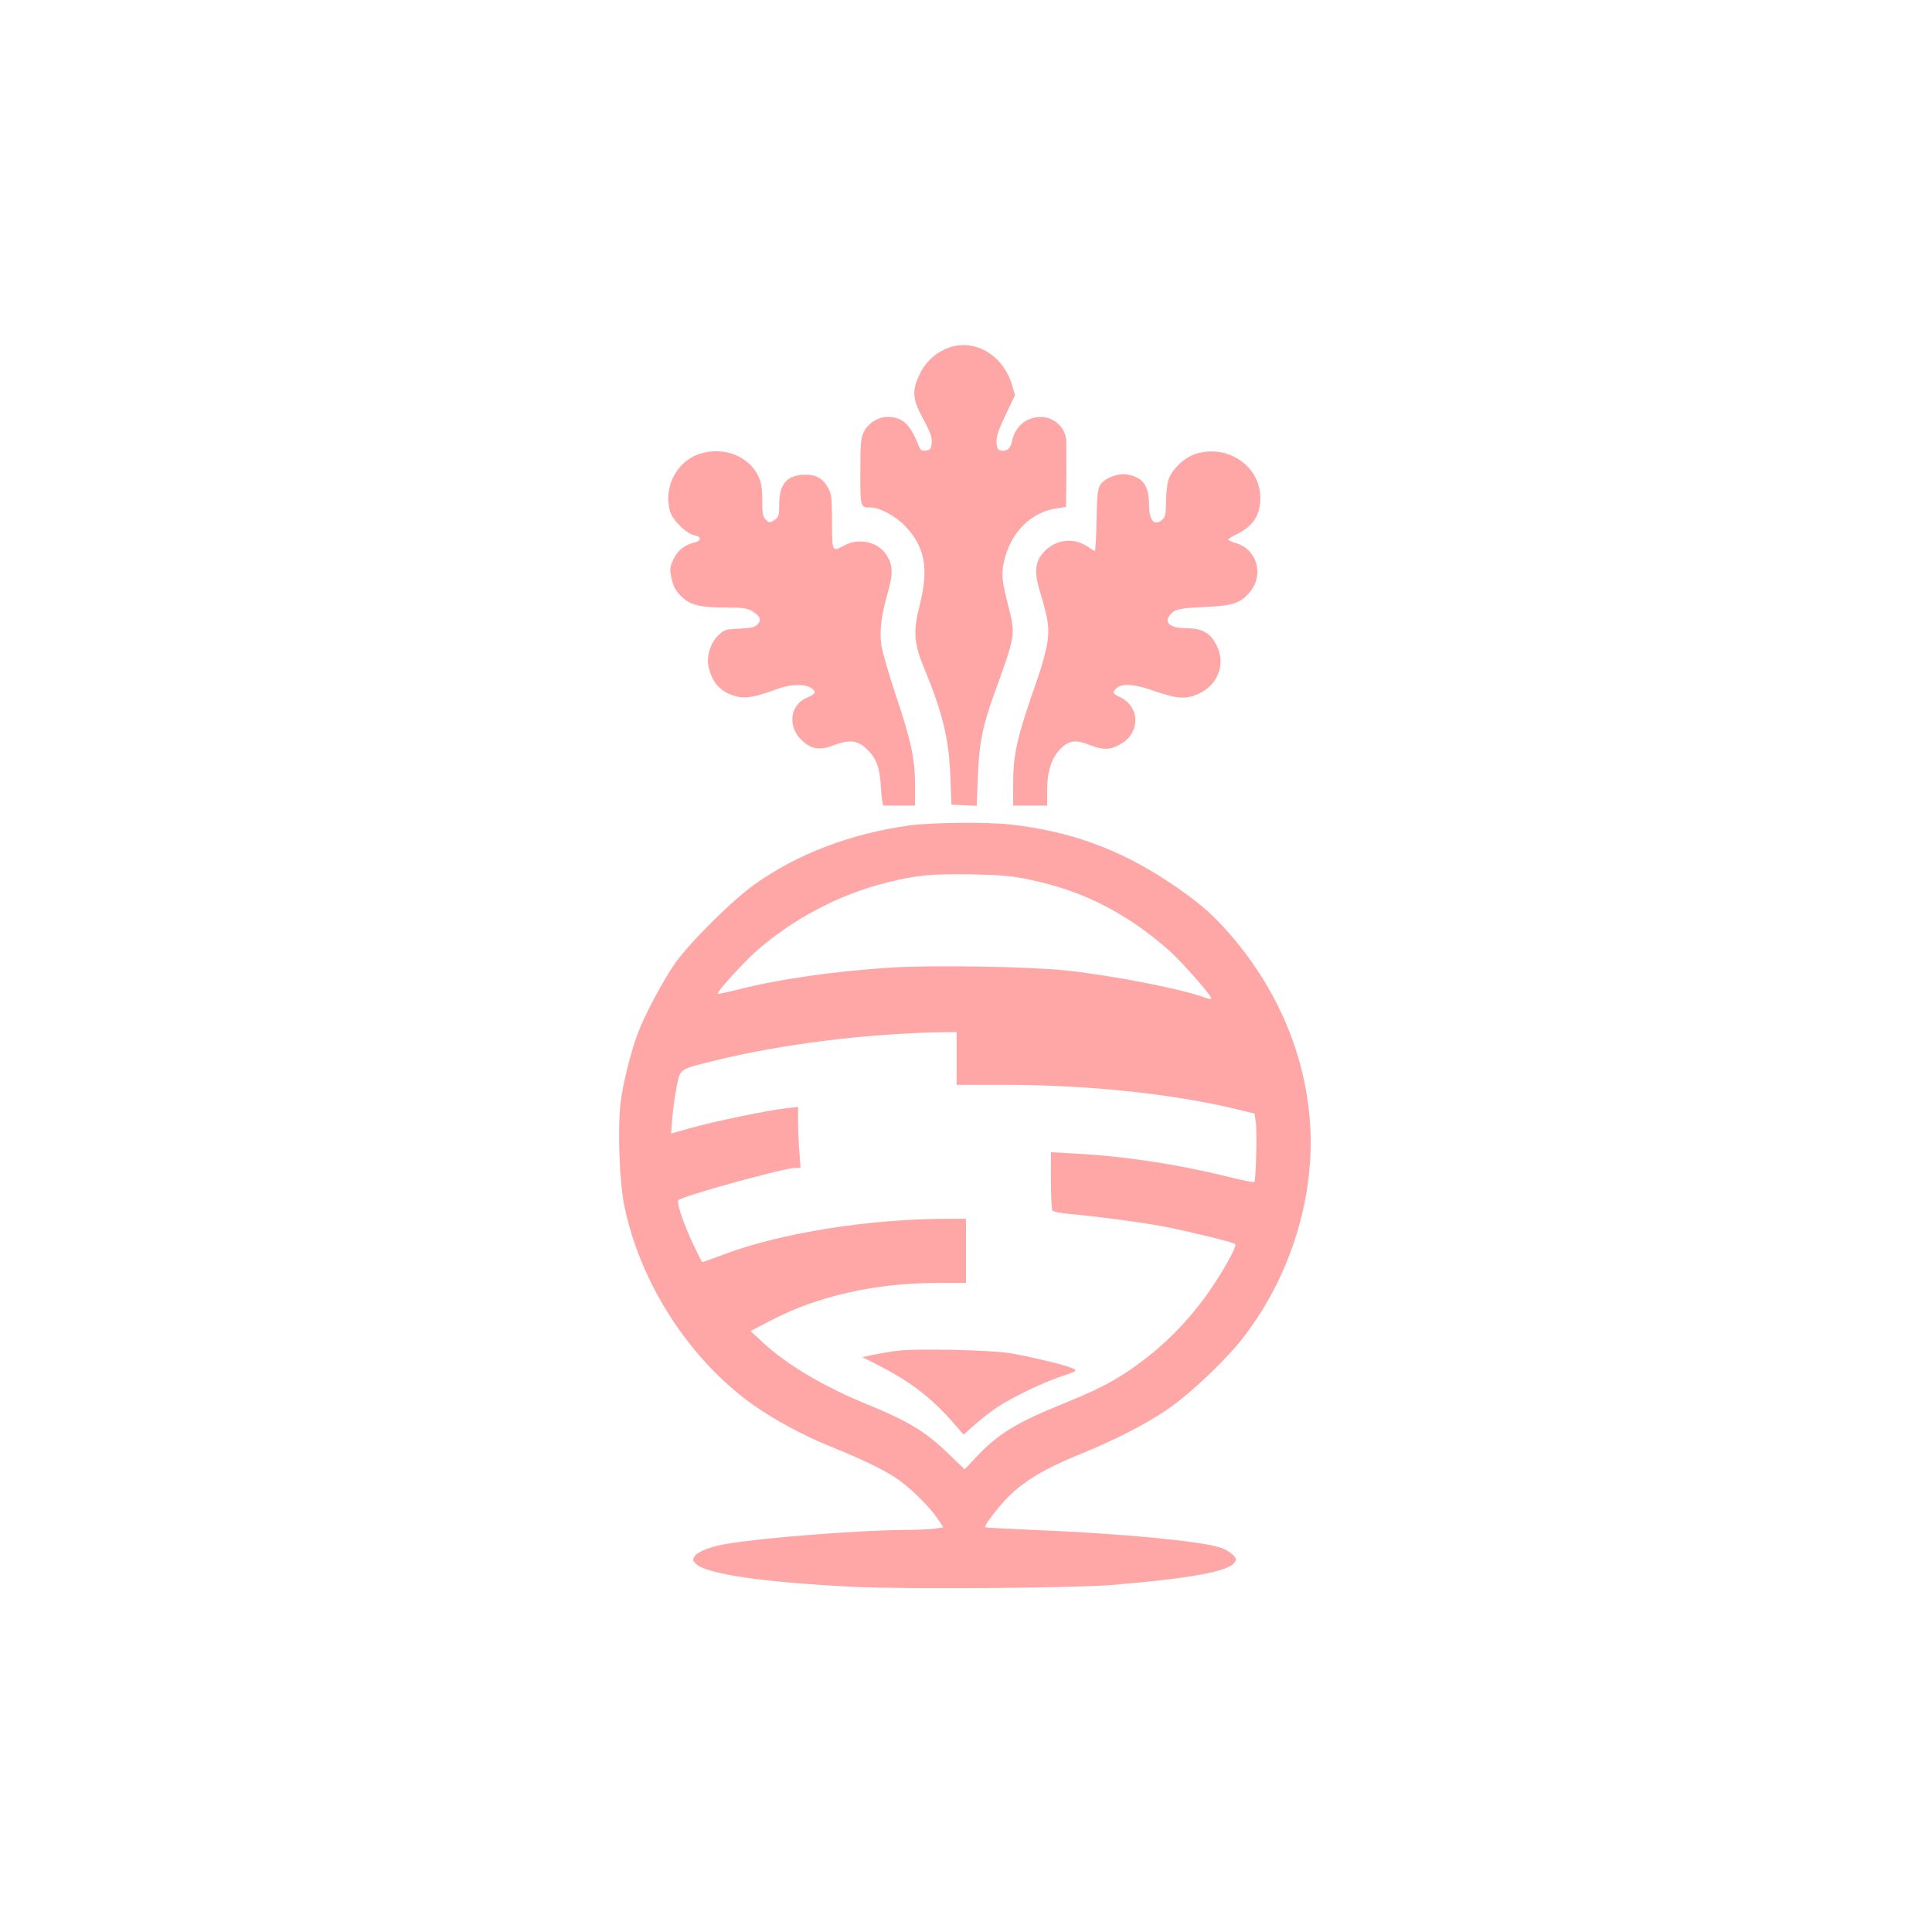 <?xml version="1.0" standalone="no"?>
<!DOCTYPE svg PUBLIC "-//W3C//DTD SVG 20010904//EN"
 "http://www.w3.org/TR/2001/REC-SVG-20010904/DTD/svg10.dtd">
<svg version="1.0" xmlns="http://www.w3.org/2000/svg"
 width="1024pt" height="1024pt" viewBox="0 0 1024 1024"
 preserveAspectRatio="xMidYMid meet">

<g transform="translate(0,1024) scale(0.1,-0.1)"
fill="#ffa6a6" stroke="none">
<path d="M5040 8401 c-76 -24 -137 -78 -171 -156 -36 -80 -31 -126 25 -227 37
-69 47 -95 44 -125 -3 -33 -7 -38 -31 -41 -24 -3 -29 2 -42 35 -41 105 -83
143 -161 143 -51 0 -103 -33 -126 -80 -15 -29 -18 -63 -18 -211 0 -192 -1
-189 58 -189 44 0 129 -46 177 -96 107 -109 129 -227 80 -420 -36 -139 -31
-204 21 -330 99 -238 134 -381 141 -579 l6 -150 67 -3 67 -3 6 158 c6 167 26
269 84 428 116 320 116 320 79 466 -35 138 -39 172 -26 236 33 158 143 270
284 289 l46 7 2 166 c0 91 0 177 -1 190 -6 67 -66 121 -134 121 -77 0 -138
-51 -153 -128 -8 -39 -26 -55 -56 -50 -19 2 -24 10 -26 41 -3 30 8 63 47 146
l51 107 -16 53 c-45 154 -189 243 -324 202z"/>
<path d="M3710 7835 c-124 -39 -196 -179 -158 -307 14 -46 85 -116 128 -125
38 -7 39 -29 2 -38 -52 -11 -93 -44 -114 -92 -18 -42 -19 -52 -8 -101 9 -40
22 -64 49 -91 48 -48 98 -61 238 -61 90 0 113 -3 141 -20 41 -25 49 -46 28
-69 -13 -15 -35 -20 -96 -23 -74 -3 -81 -5 -114 -37 -40 -38 -62 -110 -51
-163 19 -87 66 -138 147 -159 49 -13 101 -4 220 40 68 25 145 27 176 5 32 -22
28 -30 -23 -53 -94 -42 -102 -162 -15 -234 45 -38 90 -44 156 -18 81 31 125
28 169 -11 58 -51 78 -99 84 -211 3 -53 9 -97 14 -97 4 0 43 0 87 0 l80 0 0
104 c0 142 -20 237 -101 478 -38 114 -73 236 -78 270 -10 76 0 157 35 279 29
101 27 147 -10 201 -43 66 -144 88 -219 48 -67 -36 -67 -37 -67 123 0 115 -3
148 -18 176 -27 53 -65 76 -125 75 -95 -1 -137 -49 -137 -158 0 -59 -3 -67
-25 -82 -24 -16 -27 -16 -45 1 -17 15 -20 31 -20 103 0 66 -5 95 -21 129 -52
107 -183 157 -309 118z"/>
<path d="M6337 7834 c-61 -19 -128 -84 -145 -140 -6 -23 -12 -75 -12 -116 0
-60 -4 -78 -18 -91 -43 -39 -72 -7 -72 79 0 99 -32 144 -114 159 -48 9 -118
-17 -143 -53 -15 -23 -19 -52 -21 -189 -2 -90 -6 -163 -9 -163 -3 0 -17 8 -31
18 -76 53 -165 47 -232 -16 -53 -52 -61 -108 -30 -211 46 -150 53 -200 41
-278 -6 -40 -29 -126 -52 -190 -111 -318 -129 -396 -129 -565 l0 -108 90 0 90
0 0 79 c0 103 23 174 72 223 45 45 80 49 158 18 65 -26 106 -25 154 3 52 29
77 65 83 118 6 53 -24 105 -75 131 -46 23 -48 25 -27 48 27 29 94 26 198 -11
128 -44 172 -47 240 -16 104 47 145 160 95 257 -34 66 -76 90 -159 90 -92 0
-126 33 -80 79 24 24 51 28 197 35 125 5 172 22 217 76 78 92 41 227 -71 261
-23 7 -42 15 -42 19 0 3 16 14 36 24 95 45 134 102 134 197 0 169 -174 287
-343 233z"/>
<path d="M4820 5865 c-310 -43 -592 -150 -820 -312 -116 -82 -344 -308 -422
-419 -61 -86 -162 -275 -197 -370 -39 -102 -80 -271 -92 -370 -16 -136 -6
-422 20 -545 84 -409 342 -810 677 -1051 110 -79 274 -168 412 -223 178 -72
299 -131 366 -179 73 -53 165 -145 206 -206 l30 -45 -43 -7 c-23 -3 -97 -7
-163 -7 -238 -2 -726 -39 -932 -72 -89 -14 -162 -41 -179 -66 -13 -19 -12 -24
6 -42 54 -54 366 -99 846 -122 274 -13 1156 -6 1355 10 474 40 660 79 660 137
0 18 -47 52 -89 64 -121 34 -522 72 -961 90 -151 7 -276 13 -278 15 -6 6 31
59 87 123 91 107 209 181 424 268 179 73 349 160 459 237 118 81 301 255 393
372 262 335 395 777 355 1185 -33 349 -181 684 -425 963 -92 106 -175 176
-320 272 -263 175 -525 270 -840 305 -123 14 -420 11 -535 -5z m649 -290 c274
-58 505 -176 729 -374 62 -55 222 -236 222 -252 0 -5 -12 -4 -26 1 -120 46
-480 117 -740 146 -194 21 -714 30 -944 15 -296 -20 -585 -61 -803 -117 -55
-14 -101 -23 -103 -21 -8 7 141 170 207 228 193 169 435 297 681 359 159 41
242 49 453 46 168 -4 220 -8 324 -31z m-399 -945 l0 -140 253 0 c440 0 879
-46 1219 -126 l107 -26 7 -45 c7 -49 1 -310 -8 -318 -3 -3 -68 10 -144 29
-256 64 -550 109 -810 122 l-124 7 0 -149 c0 -82 4 -154 8 -160 4 -6 43 -14
87 -18 158 -14 412 -48 530 -72 137 -28 344 -79 352 -88 9 -9 -47 -115 -118
-221 -123 -184 -272 -333 -449 -452 -94 -63 -180 -106 -345 -173 -248 -100
-348 -162 -462 -284 l-60 -64 -81 78 c-126 122 -211 174 -432 265 -230 93
-432 213 -556 329 l-66 61 109 57 c248 129 553 198 880 198 l153 0 0 170 0
170 -99 0 c-413 0 -884 -75 -1185 -189 -60 -22 -111 -41 -113 -41 -3 0 -24 42
-48 93 -54 115 -91 225 -79 236 24 23 562 171 620 171 l27 0 -6 83 c-4 45 -7
118 -7 161 l0 79 -62 -7 c-89 -9 -386 -70 -507 -105 l-104 -29 6 81 c4 44 14
118 23 165 20 100 11 93 204 141 355 87 796 142 1198 150 l82 1 0 -140z"/>
<path d="M4750 3080 c-36 -5 -91 -14 -123 -21 l-57 -12 83 -42 c171 -87 282
-172 398 -304 l56 -65 62 55 c34 30 87 71 119 92 77 51 245 132 343 164 78 26
80 27 55 40 -29 15 -193 55 -321 79 -104 19 -511 28 -615 14z"/>
</g>
</svg>

